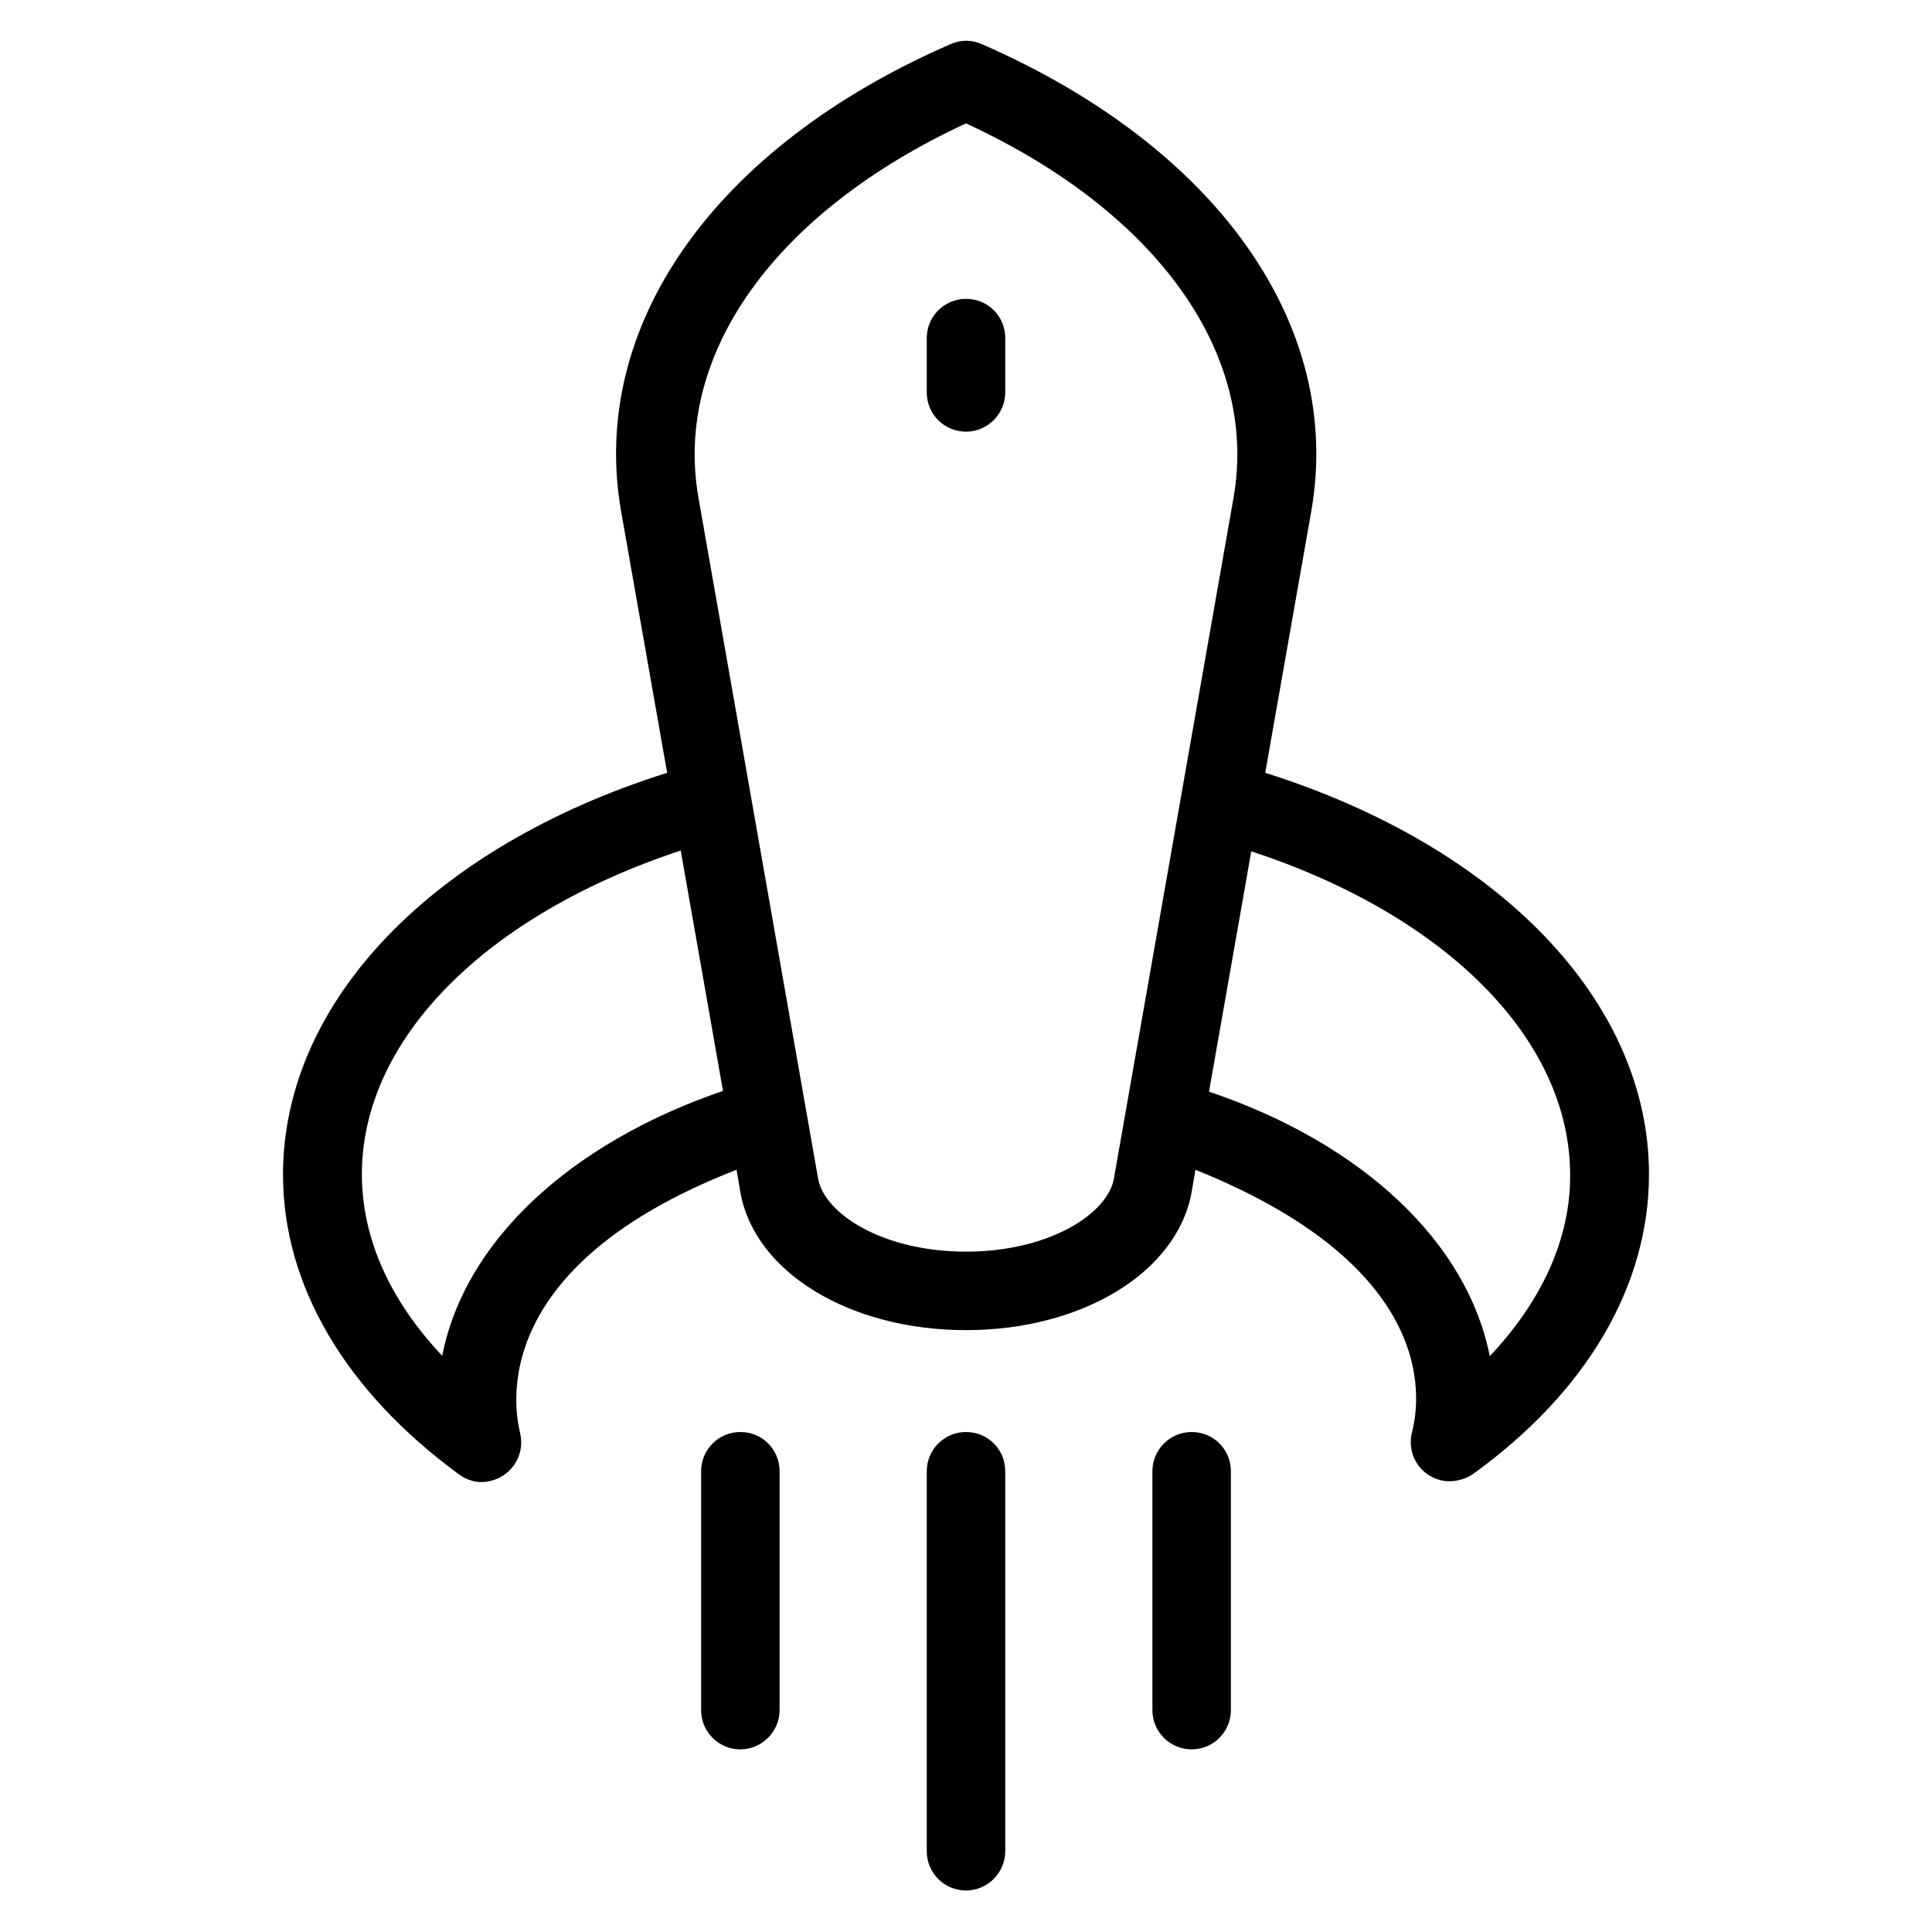 <?xml version='1.0' encoding='utf-8'?>
<!DOCTYPE svg PUBLIC '-//W3C//DTD SVG 1.1//EN' 'http://www.w3.org/Graphics/SVG/1.1/DTD/svg11.dtd'>
<svg version="1.1" xmlns="http://www.w3.org/2000/svg" viewBox="0 0 512 512" xmlns:xlink="http://www.w3.org/1999/xlink" enable-background="new 0 0 512 512">
  <g>
    <g >
      <path d="m256,79.2c-5.8,0-10.4,4.7-10.4,10.4v14.4c0,5.8 4.7,10.4 10.4,10.4s10.4-4.7 10.4-10.4v-14.4c0-5.8-4.6-10.4-10.4-10.4z"/>
      <path d="m335.3,204.8l12.2-69.3c8.6-49.1-24.8-96.5-87.3-123.8-2.7-1.2-5.7-1.2-8.3,0-62.5,27.2-95.9,74.6-87.3,123.8l12.2,69.3c-62.2,19.6-101.8,60.7-101.8,106.5 0,29.5 16.7,57.5 46.6,79.4 5.2,3.8 10.1,1.4 11.8,0.3 3.6-2.4 5.4-6.7 4.5-10.9-0.7-3.4-11.9-43.2 57.3-70.1l1,5.9c3.7,21.2 28.9,36.6 59.8,36.6 30.9,0 56-15.4 59.8-36.6l1-5.9c69.9,28.1 58,66.7 57.3,70-0.9,4.2 0.9,8.6 4.5,10.9 5,3.2 10,1 11.8-0.3 30.1-21.7 46.6-49.9 46.6-79.4-5.68434e-14-45.7-39.6-86.8-101.7-106.4zm-218.1,154.5c-13.9-14.7-21.3-31.2-21.3-48.1 0-35.8 32.8-68.7 84.5-85.8l11.2,63.7c-40.9,14-68.6,40.2-74.4,70.2zm178-47c-1.6,9.3-17.1,19.4-39.2,19.4-22.1,0-37.6-10.1-39.2-19.4l-31.7-180.4c-6.7-38.1 20.4-75.8 70.9-99.2 50.5,23.3 77.6,61 70.9,99.2l-31.7,180.4zm99.6,47.1c-5.9-30-33.5-56.3-74.4-70.1l11.2-63.7c51.7,17 84.5,49.9 84.5,85.8 0.1,16.7-7.4,33.3-21.3,48z"/>
      <path d="m315.8,379.5c-5.8,0-10.4,4.7-10.4,10.4v63.3c0,5.8 4.7,10.4 10.4,10.4 5.8,0 10.4-4.7 10.4-10.4v-63.3c0-5.8-4.6-10.4-10.4-10.4z"/>
      <path d="m256,379.5c-5.8,0-10.4,4.7-10.4,10.4v100.7c0,5.8 4.7,10.4 10.4,10.4s10.4-4.7 10.4-10.4v-100.7c0-5.8-4.6-10.4-10.4-10.4z"/>
      <path d="m196.2,379.5c-5.8,0-10.4,4.7-10.4,10.4v63.3c0,5.8 4.7,10.4 10.4,10.4s10.4-4.7 10.4-10.4v-63.3c0-5.8-4.6-10.4-10.4-10.4z"/>
    </g>
  </g>
</svg>
